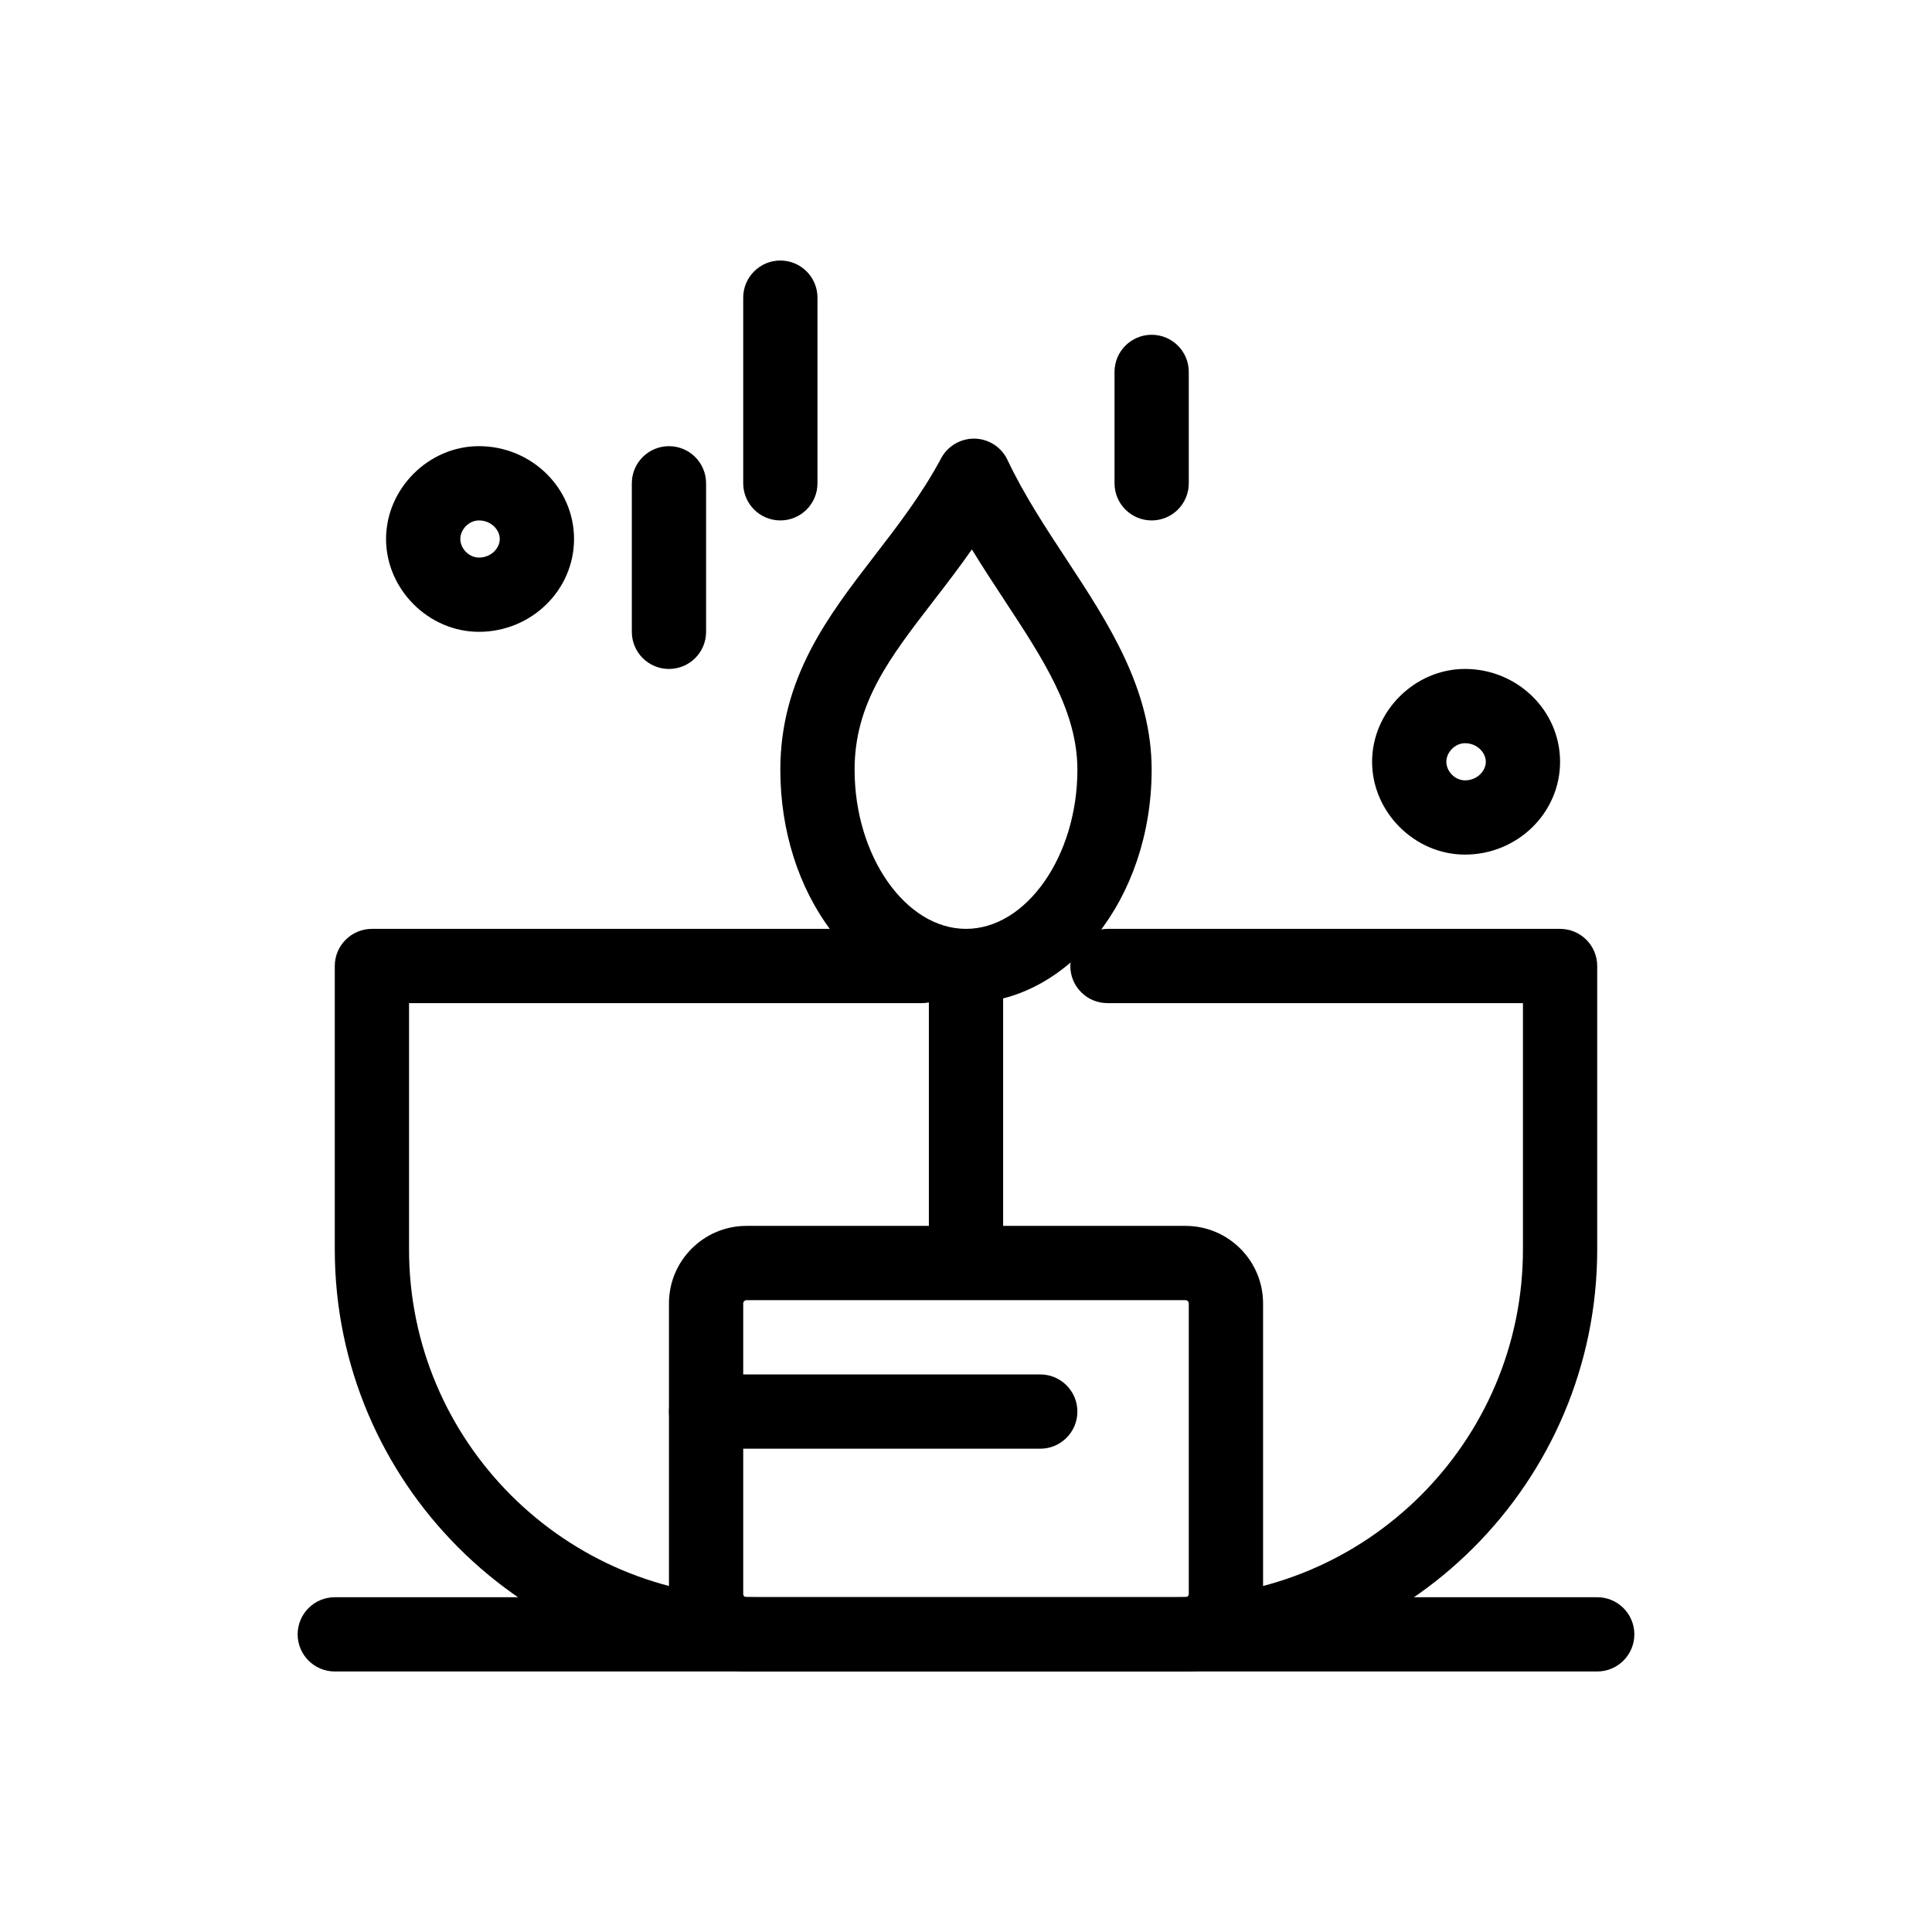 <?xml version="1.0" encoding="UTF-8"?>
<!-- Uploaded to: ICON Repo, www.svgrepo.com, Generator: ICON Repo Mixer Tools -->
<svg fill="#000000" width="800px" height="800px" version="1.1" viewBox="144 144 512 512" xmlns="http://www.w3.org/2000/svg">
 <g>
  <path d="m270.91 311.44c-13.336 0-24.602-11.266-24.602-24.602 0-13.336 11.266-24.602 24.602-24.602 13.902 0 25.215 11.035 25.215 24.602 0 13.566-11.312 24.602-25.215 24.602zm0-29.52c-2.574 0-4.922 2.344-4.922 4.922 0 2.574 2.344 4.922 4.922 4.922 3.312 0 5.535-2.543 5.535-4.922s-2.227-4.922-5.535-4.922z"/>
  <path d="m532.22 370.48c-13.336 0-24.602-11.266-24.602-24.602s11.266-24.602 24.602-24.602c13.902 0 25.215 11.035 25.215 24.602s-11.309 24.602-25.215 24.602zm0-29.52c-2.574 0-4.922 2.344-4.922 4.922 0 2.574 2.344 4.922 4.922 4.922 3.309 0 5.535-2.543 5.535-4.922 0-2.375-2.223-4.922-5.535-4.922z"/>
  <path d="m458.18 586.96h-116.36c-11.324 0-20.539-9.215-20.539-20.543v-77c0-11.328 9.215-20.543 20.543-20.543h116.36c11.328 0 20.543 9.215 20.543 20.543v77c-0.004 11.328-9.219 20.543-20.547 20.543zm-116.36-98.402c-0.473 0-0.859 0.387-0.859 0.859v77c0 0.473 0.387 0.859 0.859 0.859h116.36c0.473 0 0.859-0.387 0.859-0.859v-77c0-0.473-0.387-0.859-0.859-0.859z"/>
  <path d="m400 409.84c-13.684 0-26.363-6.793-35.691-19.129-8.715-11.512-13.512-26.68-13.512-42.711 0-24.328 12.688-40.793 24.961-56.715 6.172-8.004 12.551-16.285 17.656-25.844 1.754-3.281 5.219-5.277 8.922-5.199 3.719 0.094 7.066 2.273 8.656 5.637 4.32 9.148 10.031 17.84 15.559 26.242 11.137 16.938 22.648 34.449 22.648 55.879 0 34.098-22.07 61.84-49.199 61.84zm1.559-120.24c-3.352 4.801-6.812 9.289-10.215 13.699-11.656 15.129-20.867 27.078-20.867 44.699 0 22.852 13.52 42.16 29.523 42.16 16 0 29.52-19.305 29.52-42.156 0-15.543-8.996-29.227-19.414-45.066-2.856-4.348-5.754-8.758-8.547-13.336z"/>
  <path d="m455.43 586.96h-110.86c-61.672 0-111.85-50.176-111.85-111.85v-75.109c0-5.434 4.406-9.84 9.84-9.84h145.73c5.434 0 9.84 4.406 9.84 9.84s-4.406 9.84-9.84 9.84h-135.89v65.273c0 50.82 41.348 92.164 92.168 92.164h110.86c50.824 0 92.168-41.344 92.168-92.168v-65.27h-110.11c-5.434 0-9.84-4.406-9.84-9.84s4.406-9.84 9.84-9.84h119.95c5.434 0 9.84 4.406 9.84 9.84v75.113c0 61.672-50.172 111.85-111.85 111.85z"/>
  <path d="m400 478.72c-5.434 0-9.84-4.406-9.84-9.84v-68.879c0-5.434 4.406-9.84 9.84-9.84s9.84 4.406 9.84 9.84v68.879c0 5.434-4.406 9.84-9.84 9.84z"/>
  <path d="m419.68 527.92h-88.559c-5.434 0-9.84-4.406-9.84-9.84s4.406-9.84 9.84-9.84h88.559c5.434 0 9.84 4.406 9.84 9.84s-4.406 9.84-9.84 9.84z"/>
  <path d="m449.2 281.92c-5.434 0-9.84-4.406-9.84-9.84v-29.52c0-5.434 4.406-9.84 9.84-9.84 5.434 0 9.84 4.406 9.84 9.84v29.52c0 5.434-4.406 9.84-9.84 9.84z"/>
  <path d="m350.8 281.92c-5.434 0-9.84-4.406-9.84-9.84v-49.199c0-5.434 4.406-9.84 9.84-9.84s9.84 4.406 9.84 9.84v49.199c0 5.434-4.402 9.84-9.84 9.84z"/>
  <path d="m321.28 321.28c-5.434 0-9.84-4.406-9.84-9.84v-39.359c0-5.434 4.406-9.84 9.84-9.84s9.84 4.406 9.84 9.84v39.359c0 5.434-4.402 9.84-9.84 9.84z"/>
  <path d="m567.28 586.96h-334.56c-5.434 0-9.84-4.406-9.84-9.84s4.406-9.84 9.84-9.84h334.56c5.434 0 9.84 4.406 9.84 9.84-0.004 5.43-4.41 9.84-9.844 9.84z"/>
 </g>
</svg>